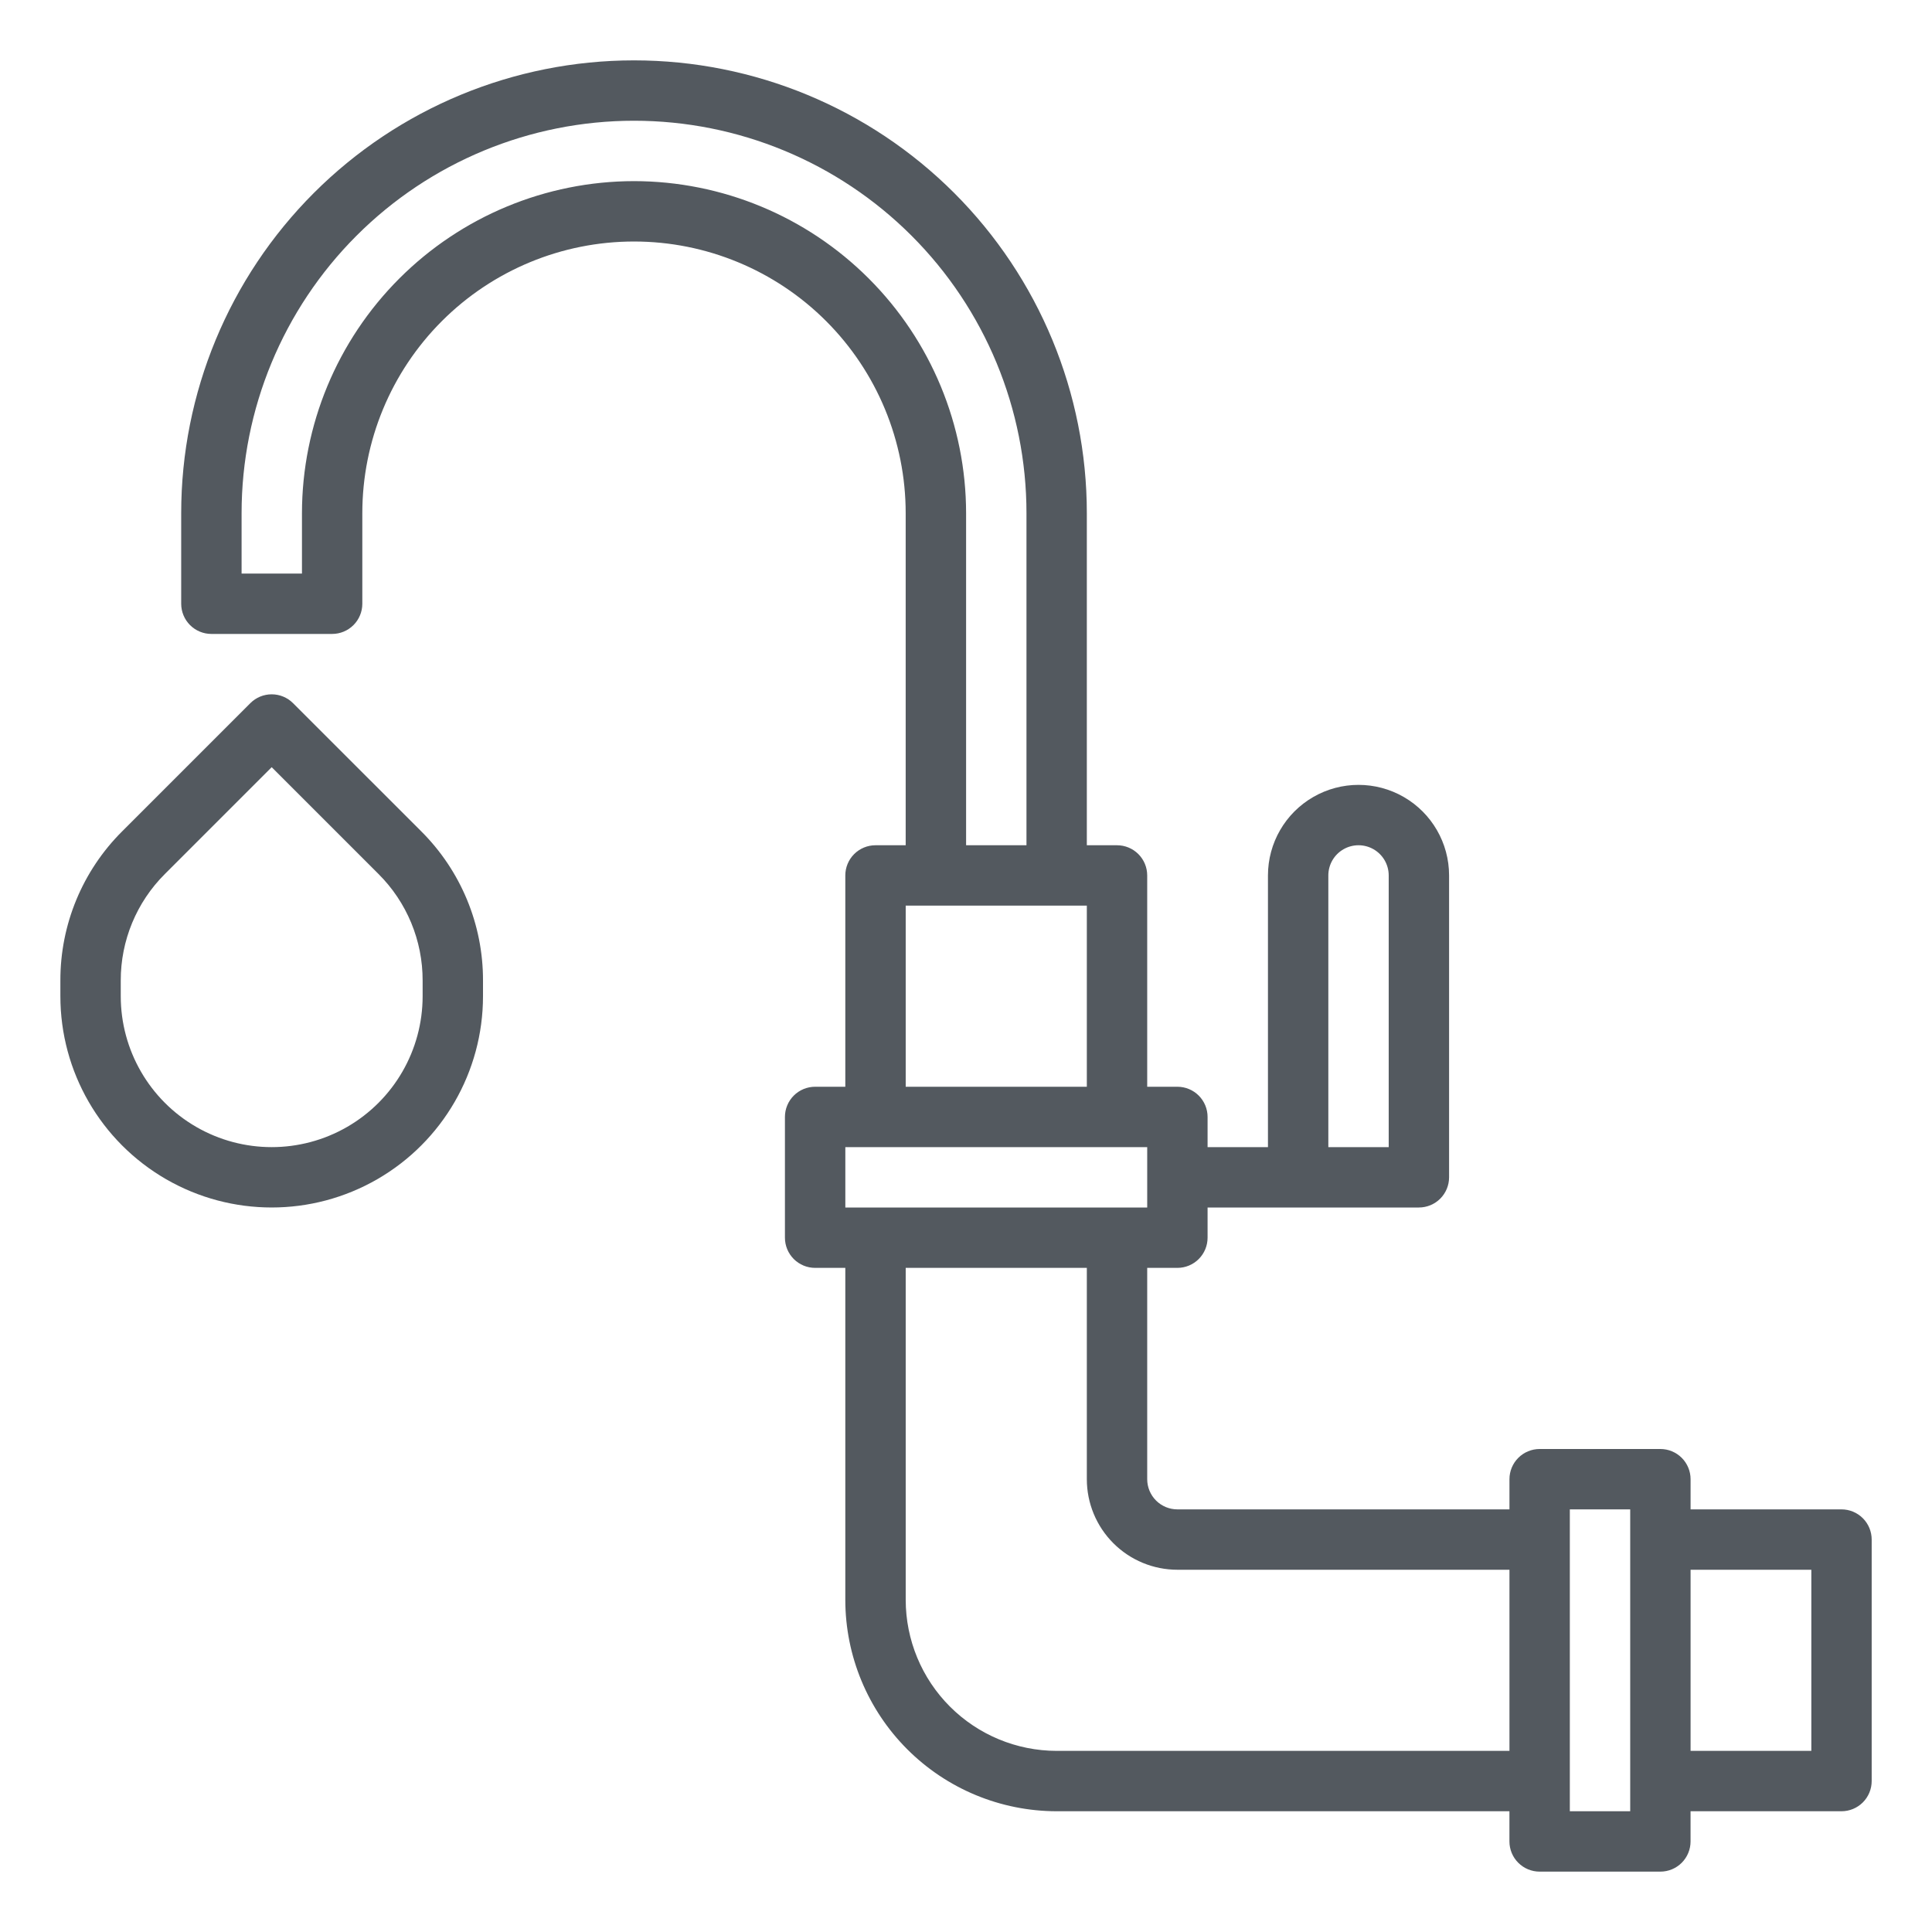 <?xml version="1.0" encoding="UTF-8"?> <svg xmlns="http://www.w3.org/2000/svg" width="1200pt" height="1200pt" viewBox="0 0 1200 1200"><g fill="#53595f"><path d="m1143.8 937.5h-93.75v-18.75c0-4.973-1.977-9.742-5.492-13.258-3.516-3.516-8.285-5.492-13.258-5.492h-75c-4.973 0-9.742 1.977-13.258 5.492-3.516 3.516-5.492 8.285-5.492 13.258v18.75h-206.25c-4.973 0-9.742-1.977-13.258-5.492-3.516-3.516-5.492-8.285-5.492-13.258v-131.25h18.75c4.973 0 9.742-1.977 13.258-5.492 3.516-3.516 5.492-8.285 5.492-13.258v-18.75h131.25c4.973 0 9.742-1.977 13.258-5.492 3.516-3.516 5.492-8.285 5.492-13.258v-187.5c0-20.098-10.723-38.664-28.125-48.715-17.402-10.047-38.848-10.047-56.25 0-17.402 10.051-28.125 28.617-28.125 48.715v168.75h-37.5v-18.75c0-4.973-1.977-9.742-5.492-13.258-3.516-3.516-8.285-5.492-13.258-5.492h-18.75v-131.25c0-4.973-1.977-9.742-5.492-13.258-3.516-3.516-8.285-5.492-13.258-5.492h-18.75v-206.25c0-74.594-29.633-146.13-82.375-198.88-52.746-52.742-124.28-82.375-198.88-82.375s-146.13 29.633-198.88 82.375c-52.742 52.746-82.375 124.28-82.375 198.88v56.25c0 4.973 1.977 9.742 5.492 13.258 3.516 3.516 8.285 5.492 13.258 5.492h75c4.973 0 9.742-1.977 13.258-5.492 3.516-3.516 5.492-8.285 5.492-13.258v-56.25c0-44.754 17.777-87.676 49.426-119.32 31.648-31.648 74.57-49.426 119.32-49.426s87.676 17.777 119.32 49.426c31.648 31.648 49.426 74.57 49.426 119.32v206.25h-18.75c-4.973 0-9.742 1.977-13.258 5.492-3.516 3.516-5.492 8.285-5.492 13.258v131.25h-18.75c-4.973 0-9.742 1.977-13.258 5.492-3.516 3.516-5.492 8.285-5.492 13.258v75c0 4.973 1.977 9.742 5.492 13.258 3.516 3.516 8.285 5.492 13.258 5.492h18.75v206.25c0.039 34.797 13.879 68.16 38.484 92.766s57.969 38.445 92.766 38.484h281.25v18.75c0 4.973 1.977 9.742 5.492 13.258 3.516 3.516 8.285 5.492 13.258 5.492h75c4.973 0 9.742-1.977 13.258-5.492 3.516-3.516 5.492-8.285 5.492-13.258v-18.75h93.75c4.973 0 9.742-1.977 13.258-5.492 3.516-3.516 5.492-8.285 5.492-13.258v-150c0-4.973-1.977-9.742-5.492-13.258-3.516-3.516-8.285-5.492-13.258-5.492zm-318.75-393.75c0-6.699 3.574-12.887 9.375-16.238 5.801-3.348 12.949-3.348 18.75 0 5.801 3.352 9.375 9.539 9.375 16.238v168.75h-37.5zm-431.25-431.25c-54.684 0.059-107.11 21.809-145.77 60.477-38.668 38.664-60.418 91.09-60.477 145.77v37.5h-37.5v-37.5c0-64.648 25.68-126.64 71.395-172.36 45.711-45.715 107.71-71.395 172.36-71.395s126.64 25.68 172.36 71.395c45.715 45.711 71.395 107.71 71.395 172.36v206.25h-37.5v-206.25c-0.059-54.684-21.809-107.11-60.477-145.77-38.664-38.668-91.09-60.418-145.77-60.477zm168.75 450h112.5v112.5h-112.5zm-37.5 150h187.5v37.5h-187.5zm131.25 375c-24.855-0.031-48.684-9.918-66.258-27.492-17.574-17.574-27.461-41.402-27.492-66.258v-206.25h112.5v131.25c0 14.918 5.926 29.227 16.477 39.773 10.547 10.551 24.855 16.477 39.773 16.477h206.25v112.5zm356.25 37.5h-37.5v-187.5h37.5zm112.5-37.5h-75v-112.5h75z"></path><path d="m182.01 436.74c-3.519-3.512-8.285-5.488-13.258-5.488s-9.738 1.977-13.258 5.488l-79.555 79.559c-24.691 24.555-38.531 57.969-38.438 92.793v9.656c0 46.891 25.016 90.219 65.625 113.66 40.609 23.449 90.641 23.449 131.25 0 40.609-23.445 65.625-66.773 65.625-113.66v-9.656c0.098-34.828-13.742-68.25-38.438-92.812zm80.492 182.01c0 33.492-17.867 64.441-46.875 81.191-29.008 16.746-64.742 16.746-93.75 0-29.008-16.75-46.875-47.699-46.875-81.191v-9.656c-0.066-24.871 9.816-48.738 27.449-66.281l66.301-66.301 66.301 66.301c17.633 17.543 27.516 41.41 27.449 66.281z"></path></g></svg> 
